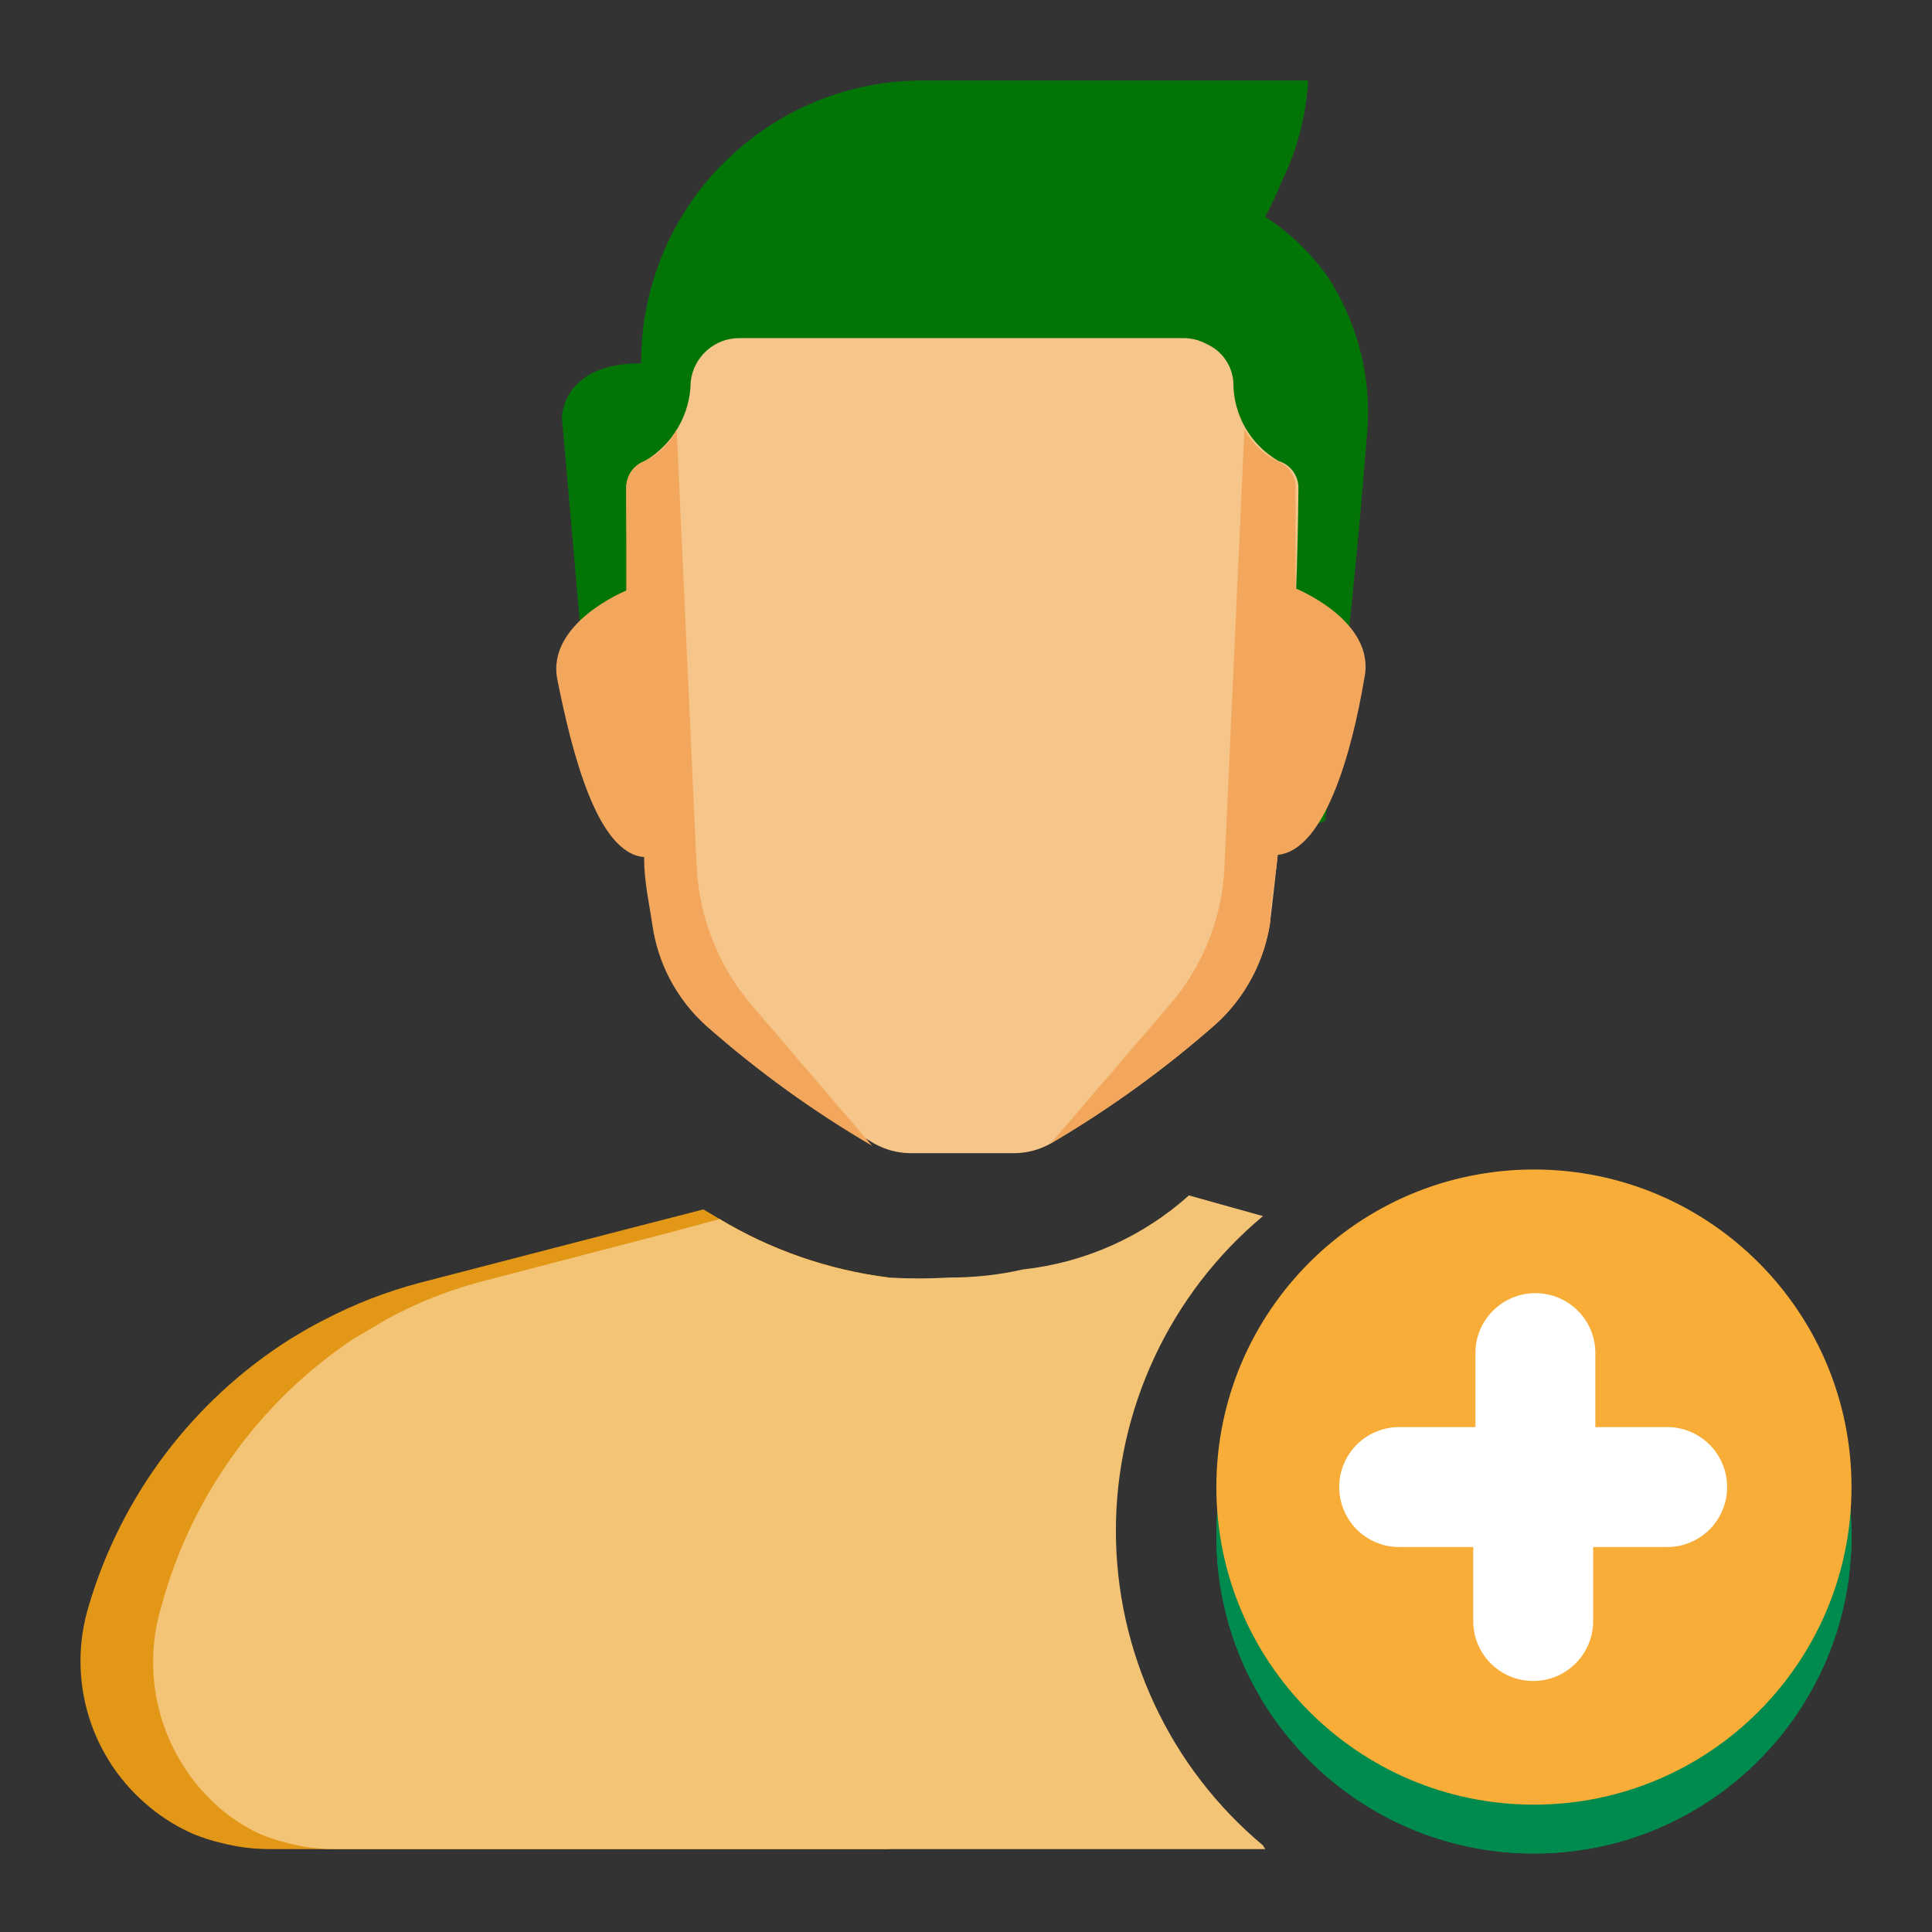 <svg width="24" height="24" viewBox="0 0 24 24" fill="none" xmlns="http://www.w3.org/2000/svg">
<rect x="0" y="0" width="24" height="24" fill="#333333" stroke="none"/>
<rect width="1440" height="3007" transform="translate(-178 -262)"/>
<path d="M11.045 15.87V22.97H3.338C3.143 22.969 2.948 22.945 2.759 22.896C2.64 22.869 2.523 22.832 2.41 22.786C2.214 22.701 2.032 22.59 1.867 22.455C1.504 22.16 1.237 21.764 1.101 21.316C0.965 20.869 0.966 20.391 1.104 19.944C1.509 18.574 2.398 17.398 3.605 16.634C3.743 16.551 3.881 16.468 4.028 16.395C4.405 16.198 4.803 16.044 5.215 15.935L7.734 15.282L8.737 15.024L8.911 15.126C9.562 15.522 10.289 15.776 11.045 15.87Z" fill="#E39717"/>
<path d="M15.717 22.97H4.139C3.949 22.969 3.761 22.944 3.578 22.896C3.461 22.869 3.347 22.832 3.237 22.786C3.051 22.701 2.877 22.589 2.722 22.455C2.375 22.151 2.123 21.753 1.995 21.31C1.868 20.866 1.871 20.395 2.005 19.953C2.372 18.596 3.218 17.416 4.387 16.634L4.792 16.395C5.15 16.198 5.529 16.044 5.923 15.935L8.36 15.3L8.939 15.144C9.58 15.529 10.294 15.777 11.036 15.87C11.287 15.885 11.539 15.885 11.79 15.87C12.099 15.871 12.408 15.838 12.709 15.769C13.475 15.686 14.196 15.364 14.769 14.85L15.689 15.107C15.117 15.585 14.657 16.183 14.342 16.858C14.026 17.534 13.862 18.27 13.862 19.015C13.862 19.761 14.026 20.497 14.342 21.173C14.657 21.848 15.117 22.446 15.689 22.924L15.717 22.97Z" fill="#F3C475"/>
<path d="M16.48 3.419C16.272 3.131 16.014 2.885 15.716 2.692C15.793 2.553 15.861 2.408 15.919 2.26C16.113 1.867 16.226 1.438 16.25 1H11.468C11.006 0.999 10.549 1.089 10.123 1.266C9.697 1.443 9.31 1.702 8.985 2.03C8.91 2.102 8.839 2.179 8.773 2.26C8.248 2.893 7.962 3.69 7.964 4.513C6.98 4.513 6.98 5.184 6.98 5.184L7.311 8.964L12.038 5.764C12.038 5.764 12.958 5.23 13.822 4.678L14.024 5.773L13.877 8.118L15.238 10.656L16.461 10.196C16.461 10.196 16.747 8.357 16.976 5.46C17.055 4.742 16.88 4.02 16.48 3.419Z" fill="#037507"/>
<path d="M16.13 6.049C16.113 7.847 15.996 9.643 15.781 11.428C15.713 11.918 15.479 12.369 15.119 12.707C14.479 13.272 13.786 13.774 13.05 14.206C12.915 14.282 12.763 14.323 12.608 14.325H11.302C11.148 14.323 10.996 14.282 10.861 14.206C10.151 13.793 9.482 13.313 8.865 12.771C8.458 12.395 8.197 11.887 8.13 11.336C7.896 9.584 7.779 7.817 7.78 6.049C7.782 5.978 7.804 5.91 7.845 5.852C7.886 5.795 7.944 5.751 8.01 5.727C8.182 5.626 8.324 5.482 8.424 5.31C8.524 5.137 8.578 4.942 8.58 4.743C8.596 4.593 8.667 4.455 8.779 4.355C8.891 4.254 9.037 4.199 9.187 4.2H14.705C14.805 4.201 14.903 4.226 14.99 4.274C15.082 4.315 15.162 4.38 15.22 4.463C15.278 4.545 15.313 4.642 15.321 4.743C15.319 4.942 15.37 5.138 15.468 5.311C15.567 5.484 15.71 5.627 15.882 5.727C15.952 5.748 16.013 5.79 16.058 5.848C16.102 5.906 16.128 5.976 16.13 6.049Z" fill="#F6C589"/>
<path d="M9.362 12.514C8.936 12.028 8.686 11.412 8.654 10.767L8.406 5.332C8.322 5.504 8.183 5.643 8.01 5.727C7.944 5.751 7.886 5.795 7.845 5.852C7.804 5.91 7.782 5.978 7.78 6.049C7.78 6.509 7.78 6.968 7.78 7.336C7.78 7.336 6.778 7.741 6.925 8.449C7.109 9.369 7.422 10.601 8.001 10.647C8.001 10.95 8.065 11.226 8.102 11.475C8.168 11.964 8.406 12.414 8.773 12.744C9.41 13.306 10.1 13.805 10.833 14.233L9.362 12.514Z" fill="#F3A75C"/>
<path d="M16.094 7.309C16.094 6.913 16.094 6.499 16.094 6.049C16.092 5.978 16.07 5.91 16.029 5.852C15.988 5.795 15.93 5.751 15.864 5.727C15.691 5.641 15.549 5.503 15.459 5.332L15.211 10.767C15.183 11.413 14.933 12.03 14.503 12.514L13.05 14.206C13.783 13.777 14.473 13.278 15.11 12.716C15.474 12.384 15.711 11.935 15.781 11.447C15.781 11.199 15.845 10.923 15.873 10.619C16.452 10.564 16.793 9.359 16.949 8.421C17.096 7.713 16.094 7.309 16.094 7.309Z" fill="#F3A75C"/>
<path d="M19.055 23.025C21.234 23.025 23 21.259 23 19.08C23 16.901 21.234 15.135 19.055 15.135C16.876 15.135 15.11 16.901 15.11 19.08C15.11 21.259 16.876 23.025 19.055 23.025Z" fill="#008B4E"/>
<path d="M19.055 23.025C21.234 23.025 23 21.259 23 19.08C23 16.901 21.234 15.135 19.055 15.135C16.876 15.135 15.11 16.901 15.11 19.08C15.11 21.259 16.876 23.025 19.055 23.025Z" fill="#008B4E"/>
<path d="M19.055 22.418C21.234 22.418 23 20.652 23 18.473C23 16.294 21.234 14.528 19.055 14.528C16.876 14.528 15.11 16.294 15.11 18.473C15.11 20.652 16.876 22.418 19.055 22.418Z" fill="#F7AD38"/>
<path d="M20.738 17.728H19.818V16.808C19.818 16.611 19.74 16.421 19.6 16.282C19.46 16.142 19.271 16.064 19.073 16.064C18.876 16.064 18.686 16.142 18.547 16.282C18.407 16.421 18.328 16.611 18.328 16.808V17.728H17.409C17.308 17.724 17.209 17.741 17.115 17.777C17.021 17.812 16.936 17.867 16.864 17.936C16.792 18.006 16.735 18.089 16.695 18.181C16.656 18.273 16.636 18.373 16.636 18.473C16.636 18.67 16.715 18.86 16.854 19C16.994 19.139 17.183 19.218 17.381 19.218H18.301V20.137C18.301 20.335 18.379 20.524 18.519 20.664C18.659 20.804 18.848 20.882 19.046 20.882C19.243 20.882 19.433 20.804 19.572 20.664C19.712 20.524 19.791 20.335 19.791 20.137V19.218H20.71C20.908 19.218 21.097 19.139 21.237 19C21.377 18.86 21.455 18.67 21.455 18.473C21.455 18.28 21.38 18.095 21.247 17.956C21.113 17.817 20.93 17.735 20.738 17.728Z" fill="white"/>
</svg>
